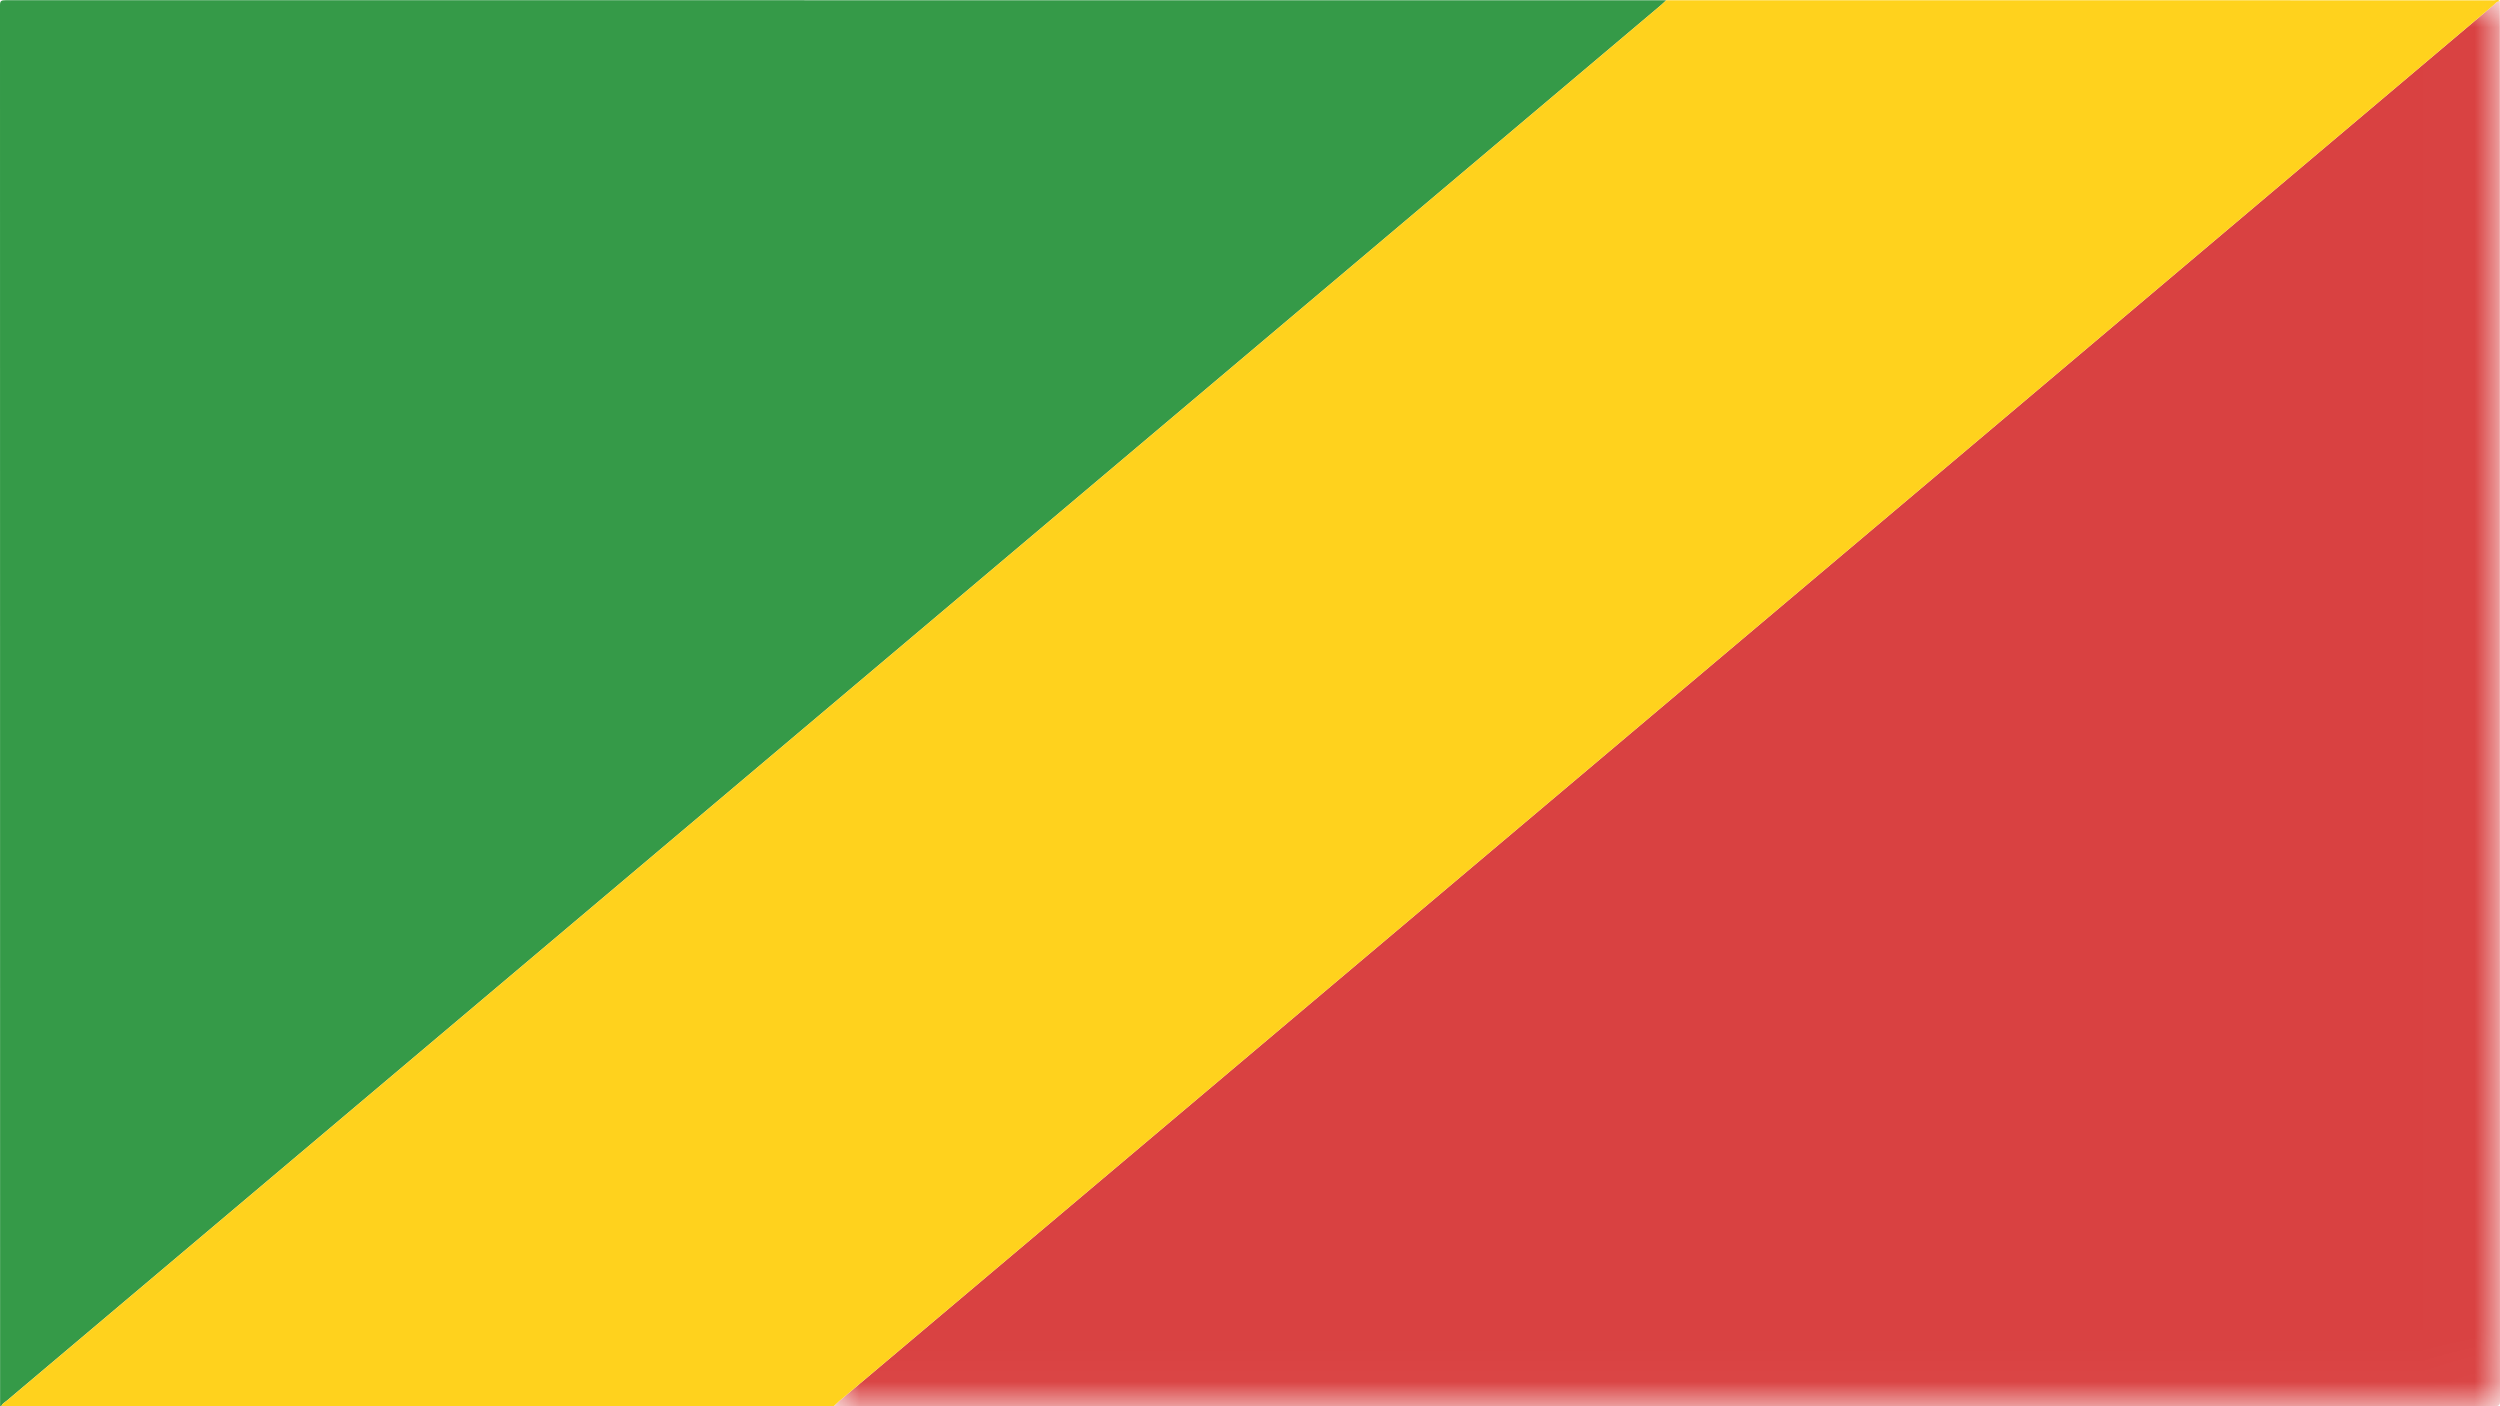 <?xml version="1.0" encoding="UTF-8"?>
<svg xmlns="http://www.w3.org/2000/svg" xmlns:xlink="http://www.w3.org/1999/xlink" width="48" height="27" viewBox="0 0 48 27">
  <defs>
    <polygon id="a" points="0 0 31.992 0 31.992 26.975 0 26.975"></polygon>
  </defs>
  <g fill="none" fill-rule="evenodd">
    <path fill="#359A48" d="M0.026,26.998 C0.019,26.994 0.001,27.008 0.002,26.988 C0.003,26.961 0.002,26.934 0.002,26.907 C0.002,17.97 0.002,9.033 0,0.097 C0,0.021 0.02,0.003 0.11,0.004 C10.737,0.006 21.364,0.005 31.991,0.005 C31.956,0.038 31.924,0.071 31.887,0.102 C21.302,9.032 10.717,17.962 0.132,26.892 C0.094,26.925 0.042,26.949 0.026,26.998"></path>
    <g transform="translate(16.008 .025)">
      <mask id="b" fill="#fff">
        <use xlink:href="#a"></use>
      </mask>
      <path fill="#D94141" d="M31.989,0 C31.989,8.959 31.989,17.917 31.992,26.876 C31.992,26.958 31.972,26.975 31.875,26.975 C21.25,26.972 10.625,26.972 0,26.972 C0.032,26.943 0.062,26.912 0.096,26.883 C7.475,20.658 14.854,14.433 22.233,8.208 C25.445,5.497 28.655,2.784 31.867,0.073 C31.902,0.044 31.926,-0.002 31.989,0" mask="url(#b)"></path>
    </g>
    <path fill="#FFD21D" d="M47.997,0.025 C47.934,0.023 47.91,0.069 47.875,0.098 C44.663,2.809 41.453,5.522 38.241,8.233 C30.862,14.458 23.483,20.683 16.104,26.908 C16.07,26.937 16.04,26.968 16.008,26.997 L0.026,26.997 C0.042,26.949 0.094,26.924 0.132,26.892 C10.717,17.961 21.302,9.031 31.887,0.101 C31.923,0.071 31.956,0.037 31.991,0.005 C37.29,0.005 42.59,0.005 47.889,0.006 C47.924,0.006 47.97,-0.017 47.997,0.025"></path>
  </g>
</svg>
